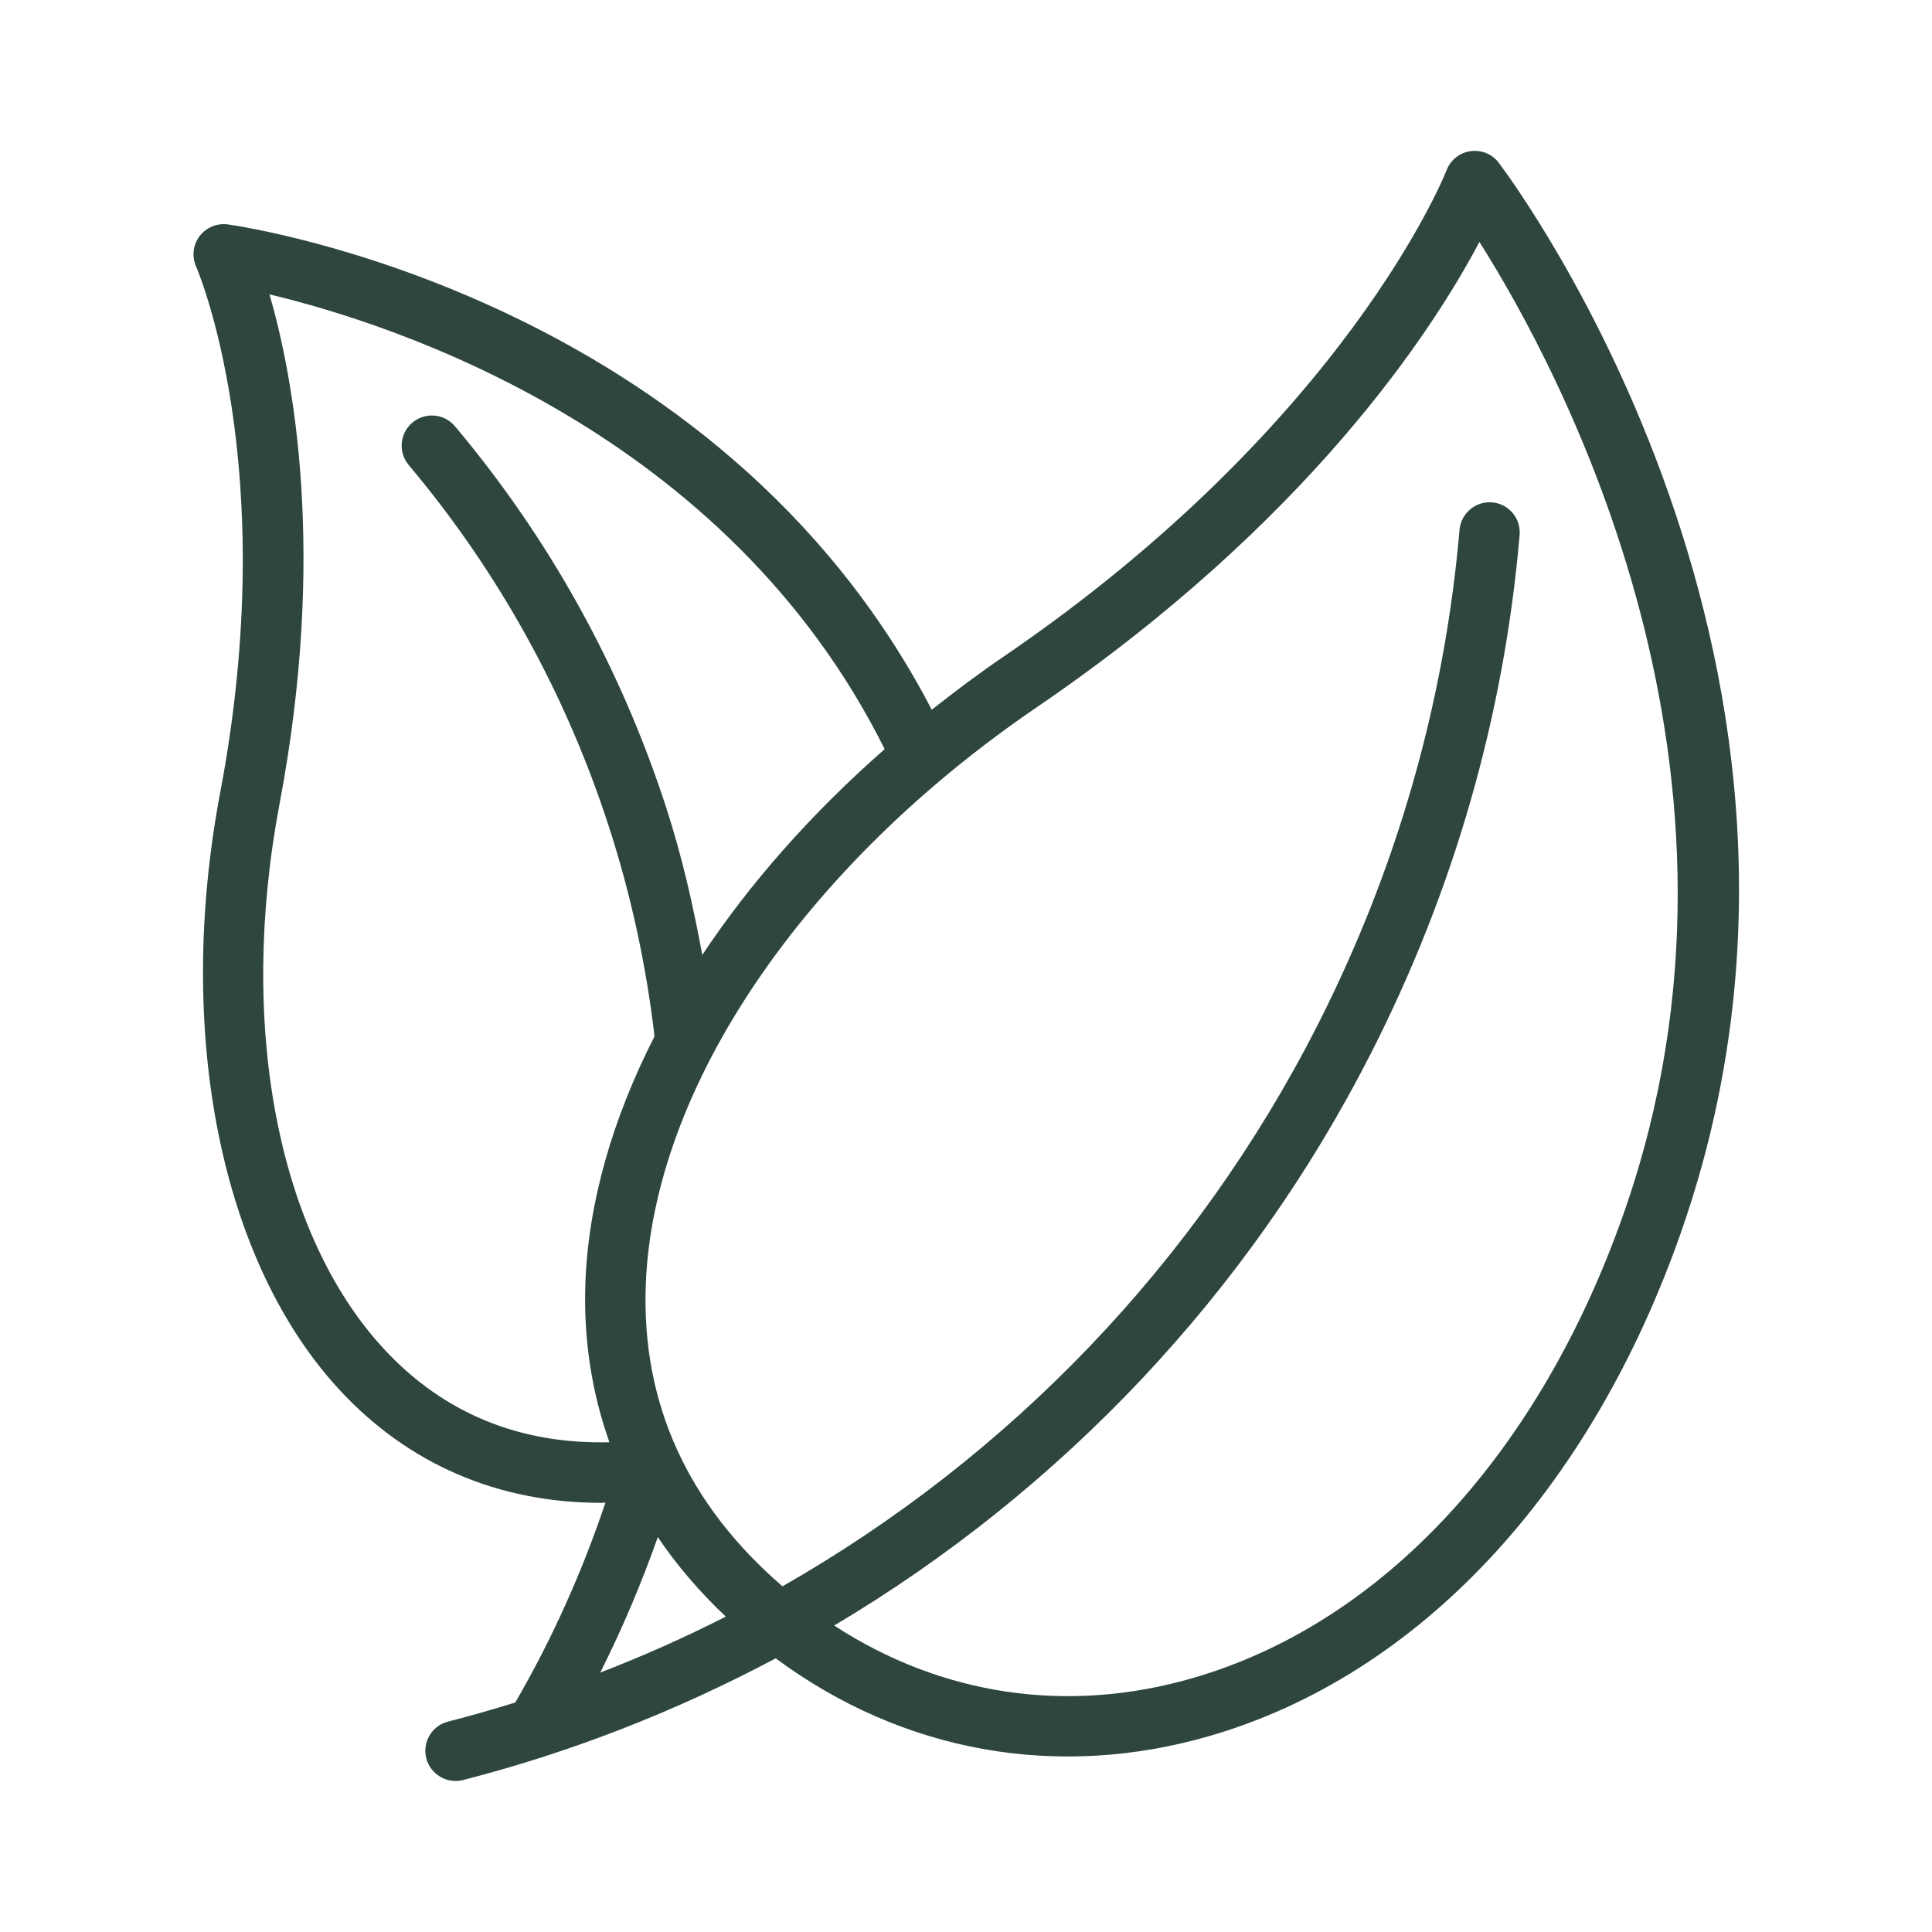 <svg xmlns="http://www.w3.org/2000/svg" fill="none" viewBox="0 0 40 40" height="40" width="40">
<path fill="#2E463E" d="M4.56 16.404C3.619 21.38 4.569 26.124 7.038 28.785C8.463 30.32 10.319 31.115 12.454 31.115C12.48 31.115 12.509 31.11 12.535 31.11C12.053 32.546 11.43 33.935 10.669 35.248C10.209 35.391 9.745 35.524 9.276 35.644C8.941 35.729 8.74 36.07 8.826 36.404C8.913 36.741 9.259 36.938 9.586 36.854C11.859 36.271 14.026 35.415 16.06 34.334C18.718 36.301 21.918 36.845 25.035 35.944C29.371 34.69 32.935 30.876 34.815 25.48C38.85 13.899 31.351 3.796 31.031 3.371C30.896 3.19 30.671 3.098 30.445 3.13C30.22 3.161 30.03 3.314 29.95 3.525C29.929 3.578 27.887 8.748 20.762 13.606C20.251 13.955 19.765 14.32 19.291 14.695C14.857 6.163 5.136 4.705 4.716 4.646C4.495 4.616 4.269 4.709 4.131 4.89C3.994 5.071 3.969 5.314 4.061 5.521C4.079 5.561 5.841 9.635 4.56 16.404ZM12.428 34.629C12.884 33.72 13.281 32.782 13.619 31.824C14.012 32.406 14.482 32.956 15.027 33.47C14.184 33.9 13.316 34.285 12.428 34.629ZM21.468 14.641C27.082 10.812 29.66 6.844 30.63 5.009C32.315 7.673 36.794 16.006 33.635 25.07C31.891 30.079 28.631 33.605 24.69 34.744C22.093 35.495 19.491 35.102 17.271 33.655C21.97 30.861 25.848 26.784 28.378 21.819C30.101 18.439 31.139 14.825 31.462 11.078C31.491 10.734 31.238 10.43 30.894 10.401C30.554 10.371 30.247 10.626 30.218 10.97C29.907 14.556 28.914 18.015 27.265 21.251C24.765 26.156 20.895 30.165 16.2 32.843C14.239 31.15 13.279 29.056 13.37 26.602C13.521 22.526 16.625 17.942 21.468 14.641ZM5.58 6.095C8.186 6.716 15.043 8.936 18.316 15.51C16.811 16.831 15.534 18.274 14.54 19.771C14.351 18.746 14.119 17.726 13.795 16.726C12.848 13.81 11.375 11.151 9.419 8.825C9.196 8.56 8.803 8.528 8.539 8.749C8.274 8.97 8.24 9.365 8.463 9.629C10.314 11.832 11.71 14.35 12.606 17.113C13.066 18.532 13.381 19.995 13.551 21.457C12.682 23.159 12.182 24.892 12.12 26.556C12.078 27.719 12.25 28.824 12.617 29.86C10.756 29.904 9.185 29.261 7.955 27.935C5.749 25.56 4.919 21.23 5.789 16.636C6.768 11.463 6.074 7.805 5.58 6.095Z"></path>
</svg>
